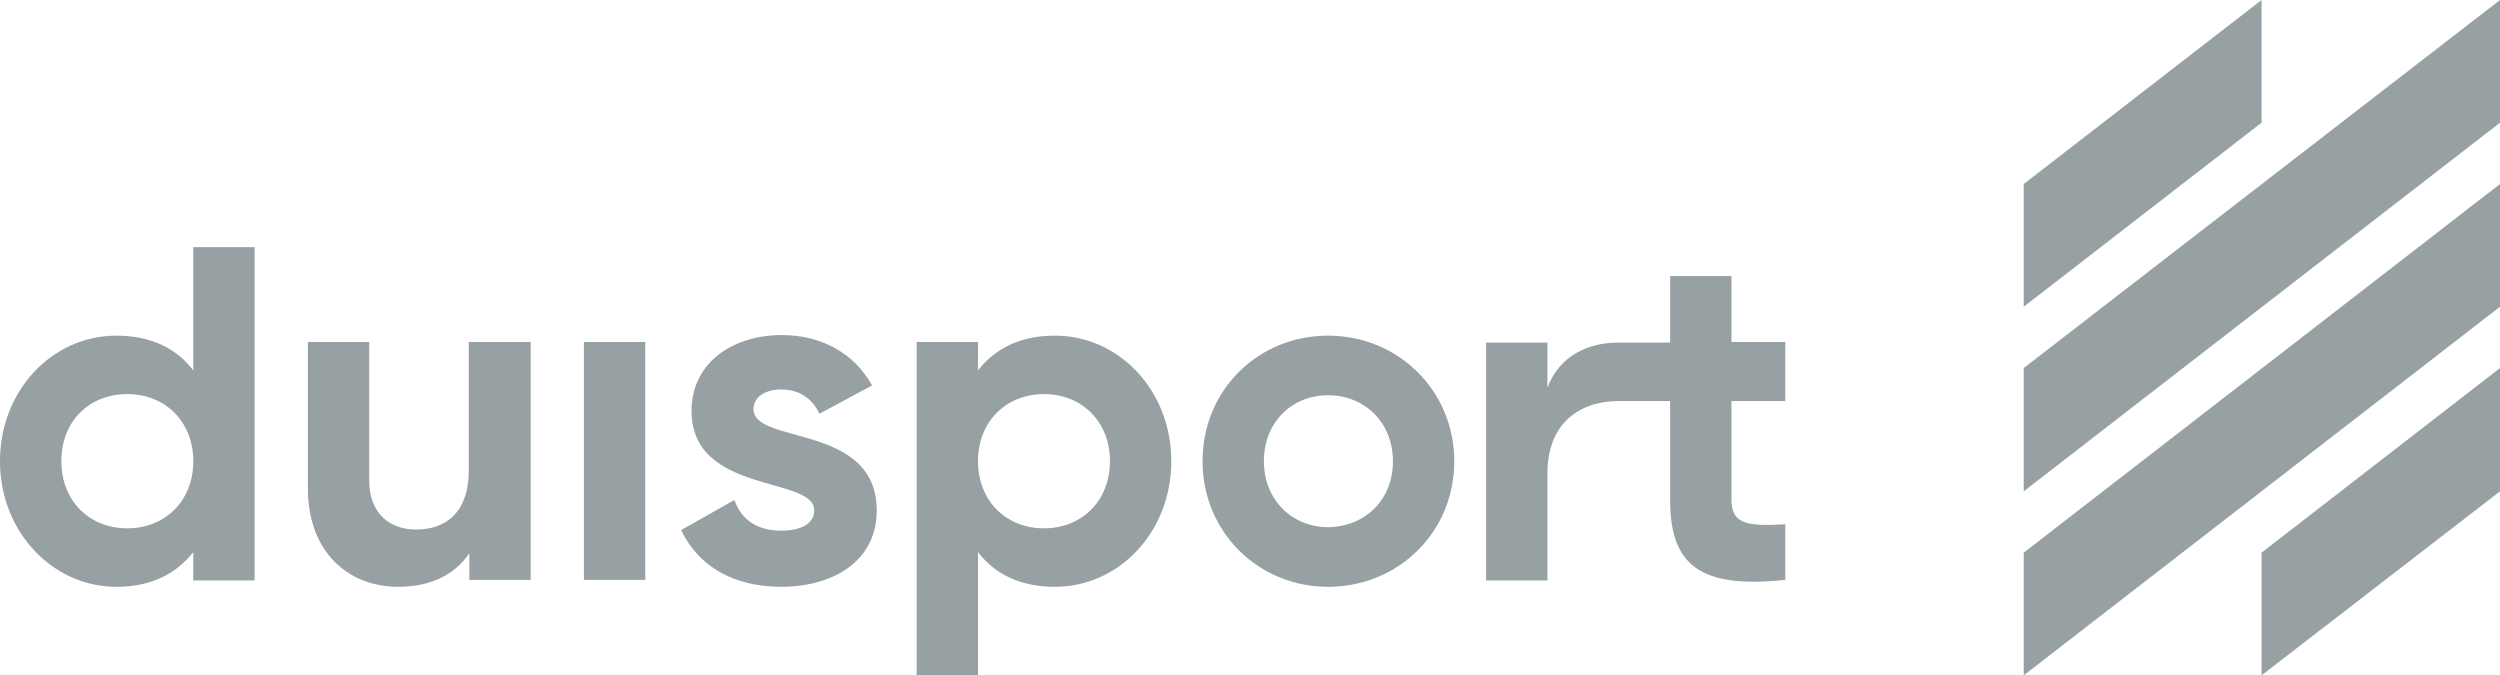<?xml version="1.0" encoding="UTF-8"?> <svg xmlns="http://www.w3.org/2000/svg" id="Ebene_1" data-name="Ebene 1" width="331.951" height="89.672" viewBox="0 0 331.951 89.672"><defs><style> .cls-1 { fill: #97a0a2; } </style></defs><path id="polygon30" class="cls-1" d="M300.292,0l-31.581,24.434v16.291l31.581-24.436V0ZM331.951,0l-63.24,48.87v16.368l63.24-48.948V0ZM331.951,24.434l-63.24,48.948v16.29l63.24-48.947v-16.291ZM331.951,48.87l-31.659,24.512v16.29l31.659-24.434v-16.368Z"></path><path id="path38" class="cls-1" d="M25.663,32.81v16.368c-2.228-2.92-5.608-4.61-10.219-4.61-8.452,0-15.445,7.222-15.445,16.674,0,9.375,6.992,16.675,15.445,16.675,4.61,0,7.914-1.69,10.219-4.61v3.764h8.146v-44.26h-8.146ZM221.761,36.652v8.837h-6.839c-3.996,0-7.838,1.691-9.452,5.994v-5.994h-8.145v31.581h8.145v-14.215c0-6.685,4.304-9.605,9.452-9.605h6.839v13.141c0,8.529,3.842,11.833,15.292,10.603v-7.376c-4.687.231-7.147.154-7.147-3.227v-13.141h7.147v-7.837h-7.147v-8.76h-8.145ZM103.811,44.491c-6.455,0-11.987,3.611-11.987,10.066,0,11.142,16.29,8.606,16.29,13.216,0,1.767-1.767,2.689-4.379,2.689-3.227,0-5.303-1.459-6.225-4.072l-7.069,3.995c2.305,4.841,6.993,7.531,13.294,7.531,6.762,0,12.679-3.305,12.679-10.144,0-11.603-16.368-8.683-16.368-13.447,0-1.69,1.691-2.613,3.689-2.613,2.382,0,4.149,1.23,5.071,3.228l6.992-3.765c-2.459-4.38-6.838-6.685-11.987-6.685h0ZM140.079,44.567c-4.61,0-7.914,1.69-10.219,4.61v-3.765h-8.146v44.26h8.146v-16.366c2.228,2.92,5.608,4.61,10.219,4.61,8.452,0,15.445-7.224,15.445-16.675,0-9.451-6.992-16.674-15.445-16.674ZM176.349,44.567c-9.298,0-16.675,7.222-16.675,16.674,0,9.375,7.378,16.675,16.675,16.675s16.75-7.224,16.75-16.675c0-9.375-7.453-16.674-16.75-16.674ZM40.879,45.412v19.441c0,8.376,5.302,13.063,11.987,13.063,4.303,0,7.531-1.614,9.452-4.457v3.534h8.145v-31.581h-8.221v17.058c0,5.533-2.998,7.839-6.994,7.839-3.612,0-6.224-2.228-6.224-6.531v-18.365h-8.145ZM77.531,45.412v31.581h8.146v-31.581h-8.146ZM16.905,52.328c4.995,0,8.759,3.611,8.759,8.913s-3.764,8.913-8.759,8.913-8.76-3.611-8.76-8.913,3.689-8.913,8.76-8.913ZM138.619,52.328c4.995,0,8.76,3.611,8.76,8.913s-3.765,8.913-8.76,8.913-8.759-3.611-8.759-8.913,3.764-8.913,8.759-8.913ZM176.349,52.481c4.841,0,8.606,3.612,8.606,8.76s-3.688,8.683-8.606,8.76c-4.764,0-8.531-3.612-8.531-8.76s3.69-8.76,8.531-8.76Z"></path></svg> 